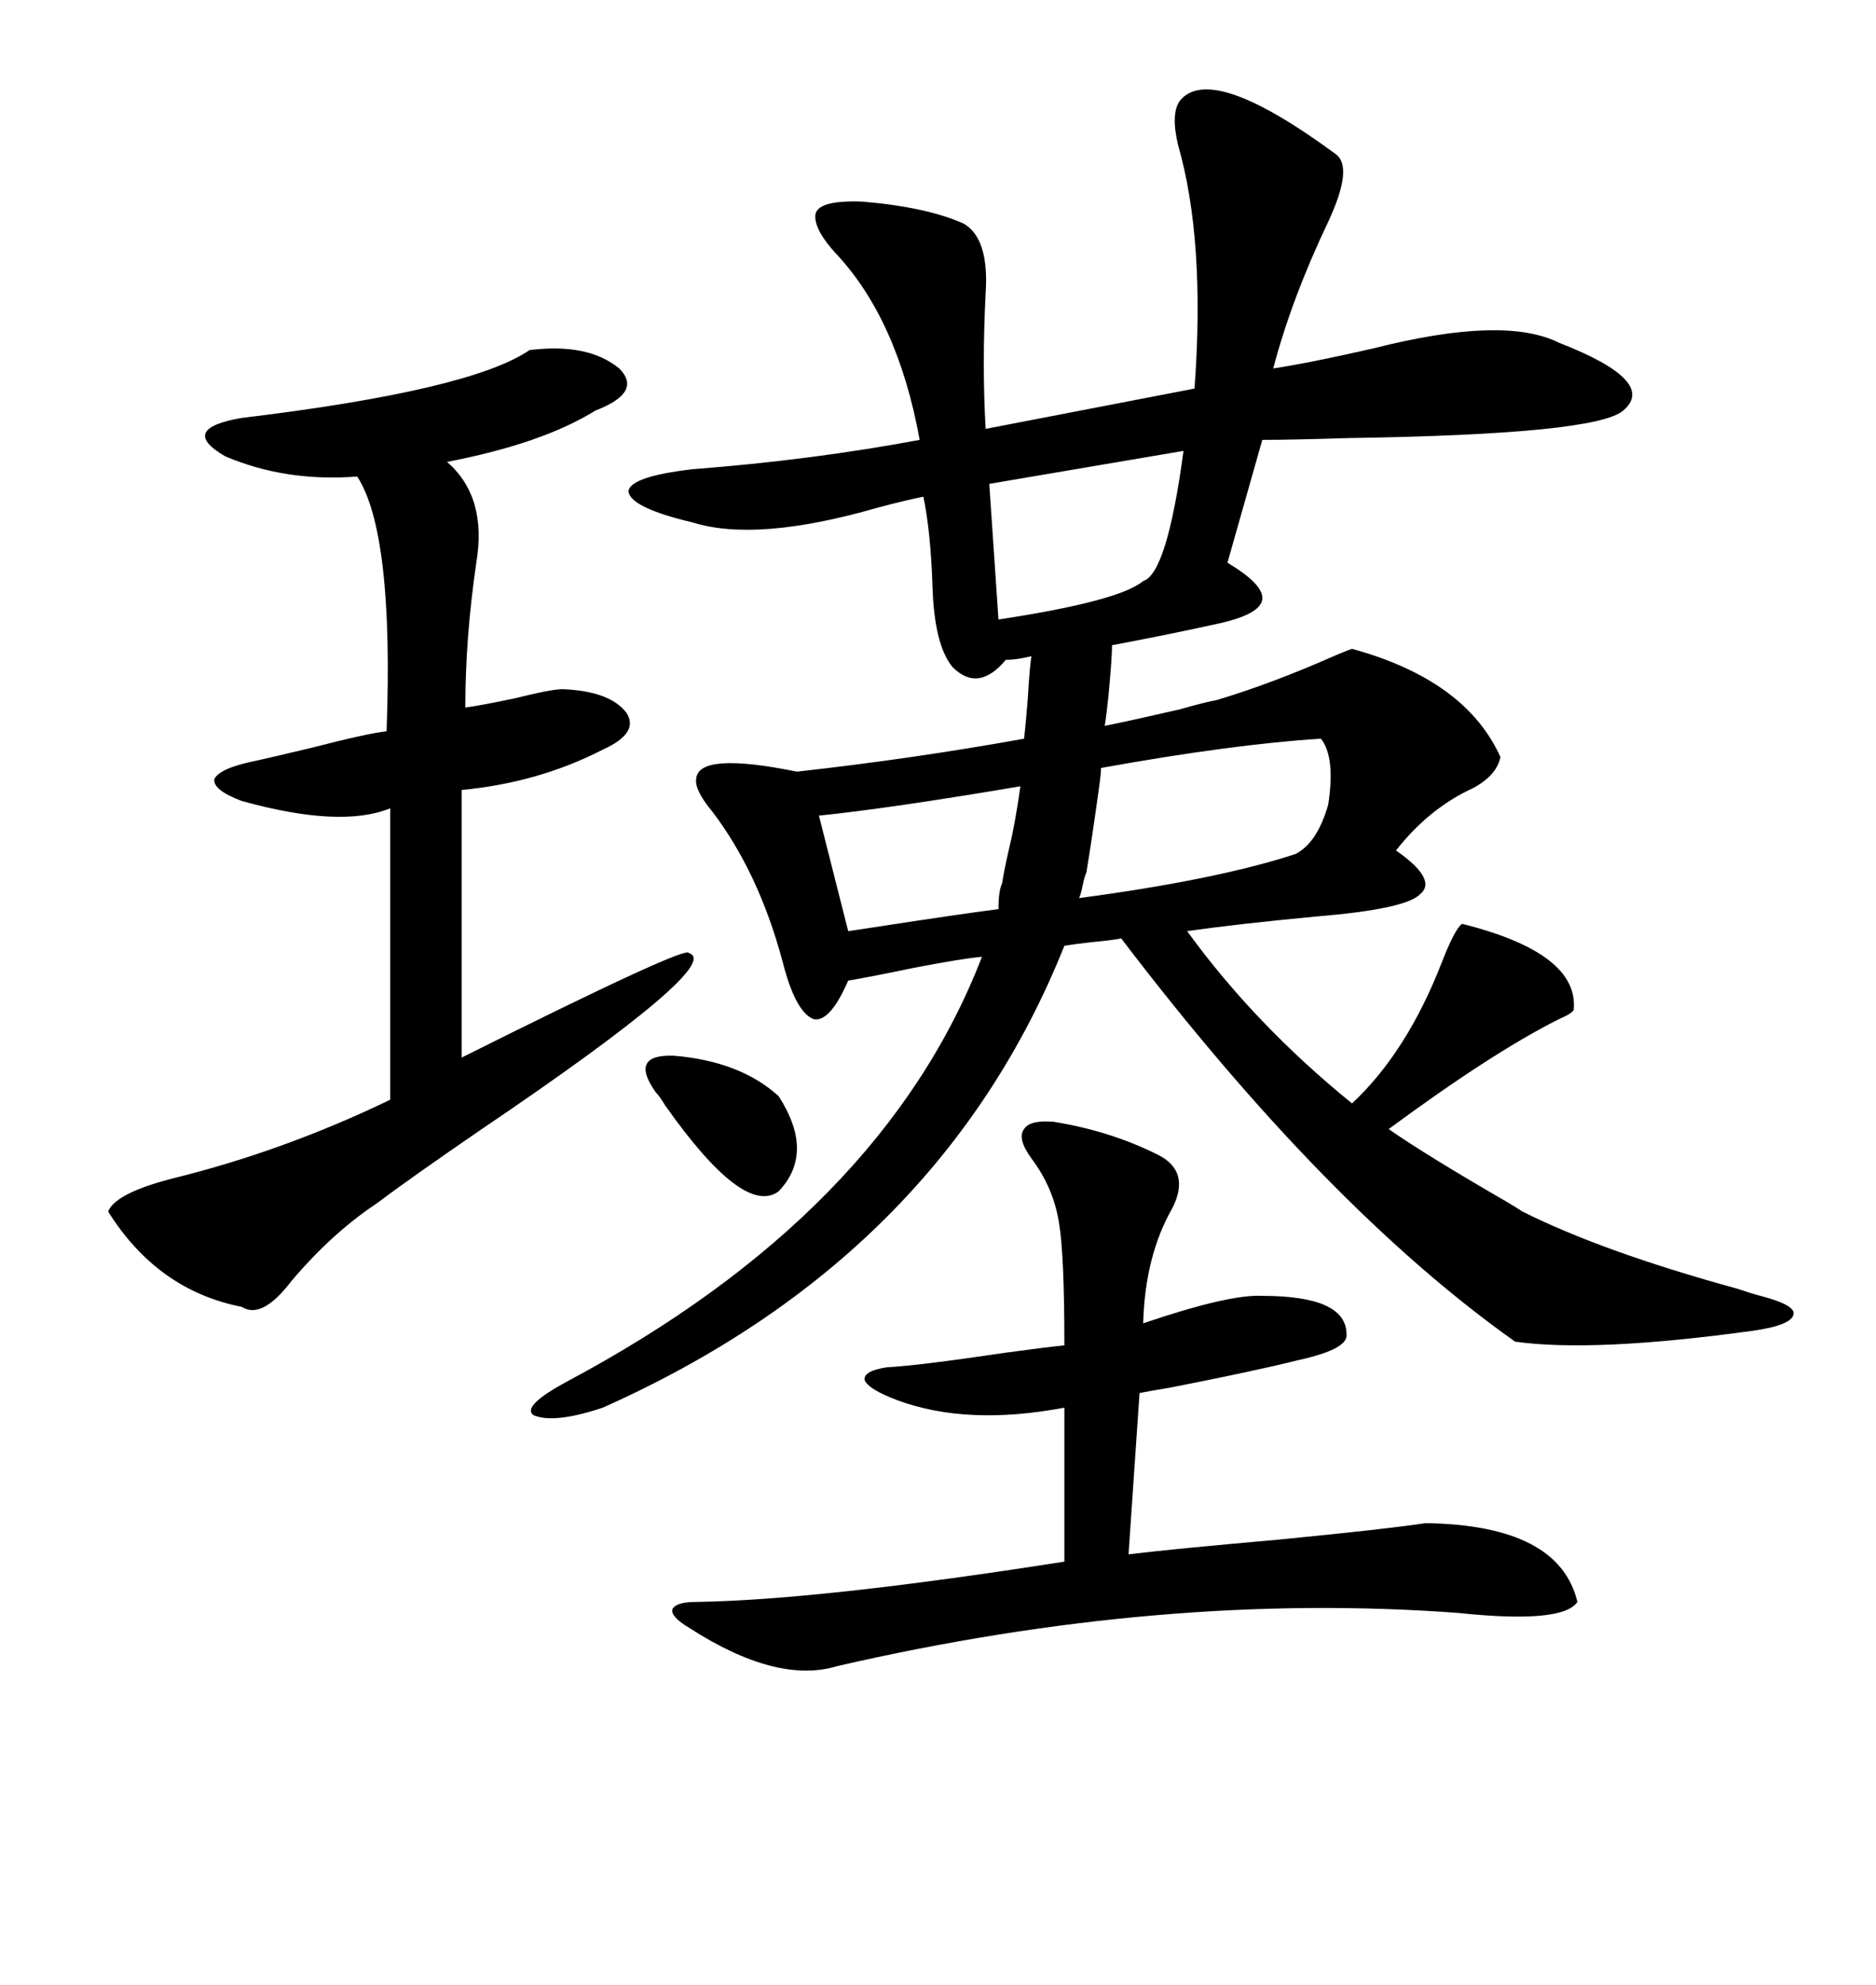 <svg xmlns="http://www.w3.org/2000/svg" xmlns:xlink="http://www.w3.org/1999/xlink" width="300" height="317.285"><path d="M111.33 124.51L111.33 124.51Q111.62 120.12 127.44 123.34L127.44 123.34Q145.90 121.29 163.77 118.07L163.77 118.07Q164.06 115.43 164.36 111.62L164.36 111.62Q164.65 106.64 164.94 104.88L164.94 104.88Q162.60 105.47 160.84 105.47L160.84 105.47Q156.45 110.74 152.34 106.64L152.34 106.64Q149.41 103.13 149.12 93.75L149.12 93.75Q148.83 84.96 147.66 79.39L147.66 79.39Q144.73 79.98 140.33 81.15L140.33 81.15Q121.00 86.72 110.74 83.50L110.74 83.50Q100.78 81.15 100.49 78.52L100.49 78.52Q100.78 76.17 110.74 75L110.74 75Q129.79 73.54 147.07 70.31L147.07 70.31Q143.55 50.98 133.59 40.43L133.59 40.43Q130.37 36.91 130.37 34.57L130.37 34.57Q130.37 31.93 137.99 32.23L137.99 32.23Q148.24 33.11 154.10 35.74L154.10 35.74Q158.20 38.09 157.62 46.88L157.62 46.88Q157.03 58.30 157.62 68.55L157.62 68.55L191.02 62.11Q192.77 38.38 188.38 23.14L188.38 23.14Q187.21 18.16 188.67 16.11L188.67 16.11Q193.65 9.96 213.57 24.61L213.57 24.61Q216.50 26.66 212.40 35.45L212.40 35.45Q206.54 47.75 203.61 58.89L203.61 58.89Q209.47 58.01 219.73 55.66L219.73 55.66Q240.53 50.39 249.32 54.79L249.32 54.79Q265.14 60.94 259.57 65.63L259.57 65.63Q255.18 69.43 215.63 70.02L215.63 70.02Q206.54 70.31 201.86 70.31L201.86 70.31L196.29 89.94Q202.15 93.46 201.86 95.80L201.86 95.80Q201.56 98.14 195.12 99.61L195.12 99.61Q187.21 101.37 177.83 103.13L177.83 103.13Q177.83 105.18 177.25 111.33L177.25 111.33Q176.95 114.26 176.66 116.02L176.66 116.02Q181.05 115.14 188.67 113.38L188.67 113.38Q192.77 112.21 194.53 111.91L194.53 111.91Q203.32 109.28 213.28 104.88L213.28 104.88Q215.33 104.00 216.21 103.71L216.21 103.71Q234.38 108.69 239.94 121.00L239.94 121.00Q239.36 123.93 235.55 125.98L235.55 125.98Q228.52 129.20 223.24 135.94L223.24 135.94Q229.98 140.63 227.05 142.97L227.05 142.97Q224.71 145.31 210.64 146.48L210.64 146.48Q198.05 147.66 189.84 148.83L189.84 148.83Q200.68 163.77 216.21 176.37L216.21 176.37Q225 168.16 230.57 153.81L230.57 153.81Q232.62 148.54 233.79 147.66L233.79 147.66Q252.54 152.34 251.66 161.43L251.66 161.43Q251.37 162.01 249.32 162.89L249.32 162.89Q238.77 168.16 222.07 180.47L222.07 180.47Q227.93 184.57 241.11 192.19L241.11 192.19Q242.58 193.07 243.46 193.65L243.46 193.65Q256.35 200.10 277.73 205.96L277.73 205.96Q280.37 206.84 281.54 207.13L281.54 207.13Q287.11 208.59 286.82 210.06L286.82 210.06Q286.52 211.82 280.37 212.70L280.37 212.70Q254.88 216.21 242.29 214.45L242.29 214.45Q212.11 193.07 179.30 150L179.30 150Q177.83 150.29 174.61 150.59L174.61 150.59Q171.97 150.88 170.21 151.17L170.21 151.17Q150.29 200.98 96.39 225L96.39 225Q88.48 227.64 85.25 226.17L85.25 226.17Q83.50 224.71 90.53 220.90L90.53 220.90Q141.21 193.95 157.03 152.93L157.03 152.93Q153.81 153.22 146.19 154.69L146.19 154.69Q139.16 156.15 135.64 156.74L135.64 156.74Q132.71 163.48 130.08 162.89L130.08 162.89Q127.15 161.72 125.10 153.52L125.10 153.52Q121.29 139.45 113.96 129.79L113.96 129.79Q111.04 126.27 111.33 124.51ZM84.67 55.96L84.67 55.96Q94.04 54.79 99.02 58.89L99.02 58.89Q102.83 62.70 95.21 65.63L95.21 65.63Q86.72 70.90 71.48 73.83L71.48 73.83Q77.93 79.39 76.17 89.94L76.17 89.94Q74.41 101.95 74.41 113.09L74.41 113.09Q76.76 112.79 82.32 111.62L82.32 111.62Q88.18 110.16 89.94 110.16L89.94 110.16Q97.56 110.45 100.20 113.96L100.20 113.96Q102.25 117.19 96.39 119.82L96.39 119.82Q86.13 125.10 73.83 126.27L73.83 126.27L73.83 169.04Q110.16 150.88 110.16 152.34L110.16 152.34Q116.02 154.10 77.05 180.47L77.05 180.47Q65.92 188.09 60.06 192.48L60.06 192.48Q53.03 197.17 46.58 204.79L46.58 204.79Q41.89 210.94 38.67 208.89L38.67 208.89Q25.20 206.25 17.29 193.65L17.29 193.65Q18.46 190.72 27.54 188.38L27.54 188.38Q45.41 183.98 62.40 175.78L62.40 175.78L62.40 129.20Q54.49 132.42 38.67 128.03L38.67 128.03Q33.98 126.27 34.28 124.51L34.28 124.51Q35.16 122.75 41.02 121.58L41.02 121.58Q43.65 121.00 49.80 119.53L49.80 119.53Q58.89 117.19 61.82 116.89L61.82 116.89Q62.99 85.25 57.13 76.17L57.13 76.17Q45.70 77.05 36.04 72.95L36.04 72.95Q28.42 68.55 38.67 66.80L38.67 66.80Q75.29 62.40 84.67 55.96ZM168.46 179.30L168.46 179.30Q177.54 180.76 185.16 184.57L185.16 184.57Q190.43 187.21 187.50 193.07L187.50 193.07Q183.11 200.68 182.81 211.52L182.81 211.52Q196.58 206.84 201.86 207.13L201.86 207.13Q215.33 207.13 215.33 213.28L215.33 213.28Q215.63 215.63 207.71 217.38L207.71 217.38Q200.68 219.14 187.21 221.78L187.21 221.78Q183.69 222.36 182.23 222.66L182.23 222.66L180.47 248.44Q187.79 247.56 204.49 246.09L204.49 246.09Q222.36 244.34 227.93 243.46L227.93 243.46Q249.32 243.75 252.25 256.05L252.25 256.05Q249.90 259.57 233.20 257.81L233.20 257.81Q186.04 254.30 133.89 266.31L133.89 266.31Q124.22 269.24 110.16 260.16L110.16 260.16Q107.23 258.40 107.52 257.23L107.52 257.23Q108.11 256.05 111.33 256.05L111.33 256.05Q130.96 255.76 170.21 249.61L170.21 249.61L170.21 225Q154.69 227.93 143.55 223.83L143.55 223.83Q138.87 222.07 138.28 220.61L138.28 220.61Q137.99 219.14 141.80 218.55L141.80 218.55Q147.07 218.26 160.84 216.21L160.84 216.21Q167.29 215.33 170.21 215.04L170.21 215.04Q170.21 200.39 169.34 195.41L169.34 195.41Q168.46 189.84 164.94 185.16L164.94 185.16Q162.60 181.93 163.77 180.47L163.77 180.47Q164.65 179.00 168.46 179.30ZM207.13 136.52L207.13 136.52Q210.64 134.77 212.40 128.61L212.40 128.61Q213.57 121.00 211.23 118.07L211.23 118.07Q197.17 118.95 176.07 122.75L176.07 122.75Q176.07 123.63 175.78 125.68L175.78 125.68Q174.61 134.18 173.73 139.45L173.73 139.45Q173.44 140.04 173.14 141.50L173.14 141.50Q172.85 142.97 172.56 143.55L172.56 143.55Q194.53 140.63 207.13 136.52ZM189.26 72.07L189.26 72.07L158.20 77.34L159.67 99.02Q179.00 96.09 182.81 92.87L182.81 92.87Q186.62 91.70 189.26 72.07ZM130.96 130.37L130.96 130.37L135.64 148.83Q137.70 148.54 141.50 147.95L141.50 147.95Q152.93 146.19 159.67 145.31L159.67 145.31Q159.67 142.38 160.25 141.21L160.25 141.21Q160.55 139.16 161.43 135.35L161.43 135.35Q162.30 131.84 163.18 125.68L163.18 125.68Q142.38 129.20 130.96 130.37ZM104.88 174.61L104.88 174.61Q100.49 168.46 107.81 168.75L107.81 168.75Q118.36 169.63 124.51 175.20L124.51 175.20Q130.37 184.28 124.51 190.43L124.51 190.43Q118.95 194.53 106.35 176.66L106.35 176.66Q105.47 175.20 104.88 174.61Z"/></svg>